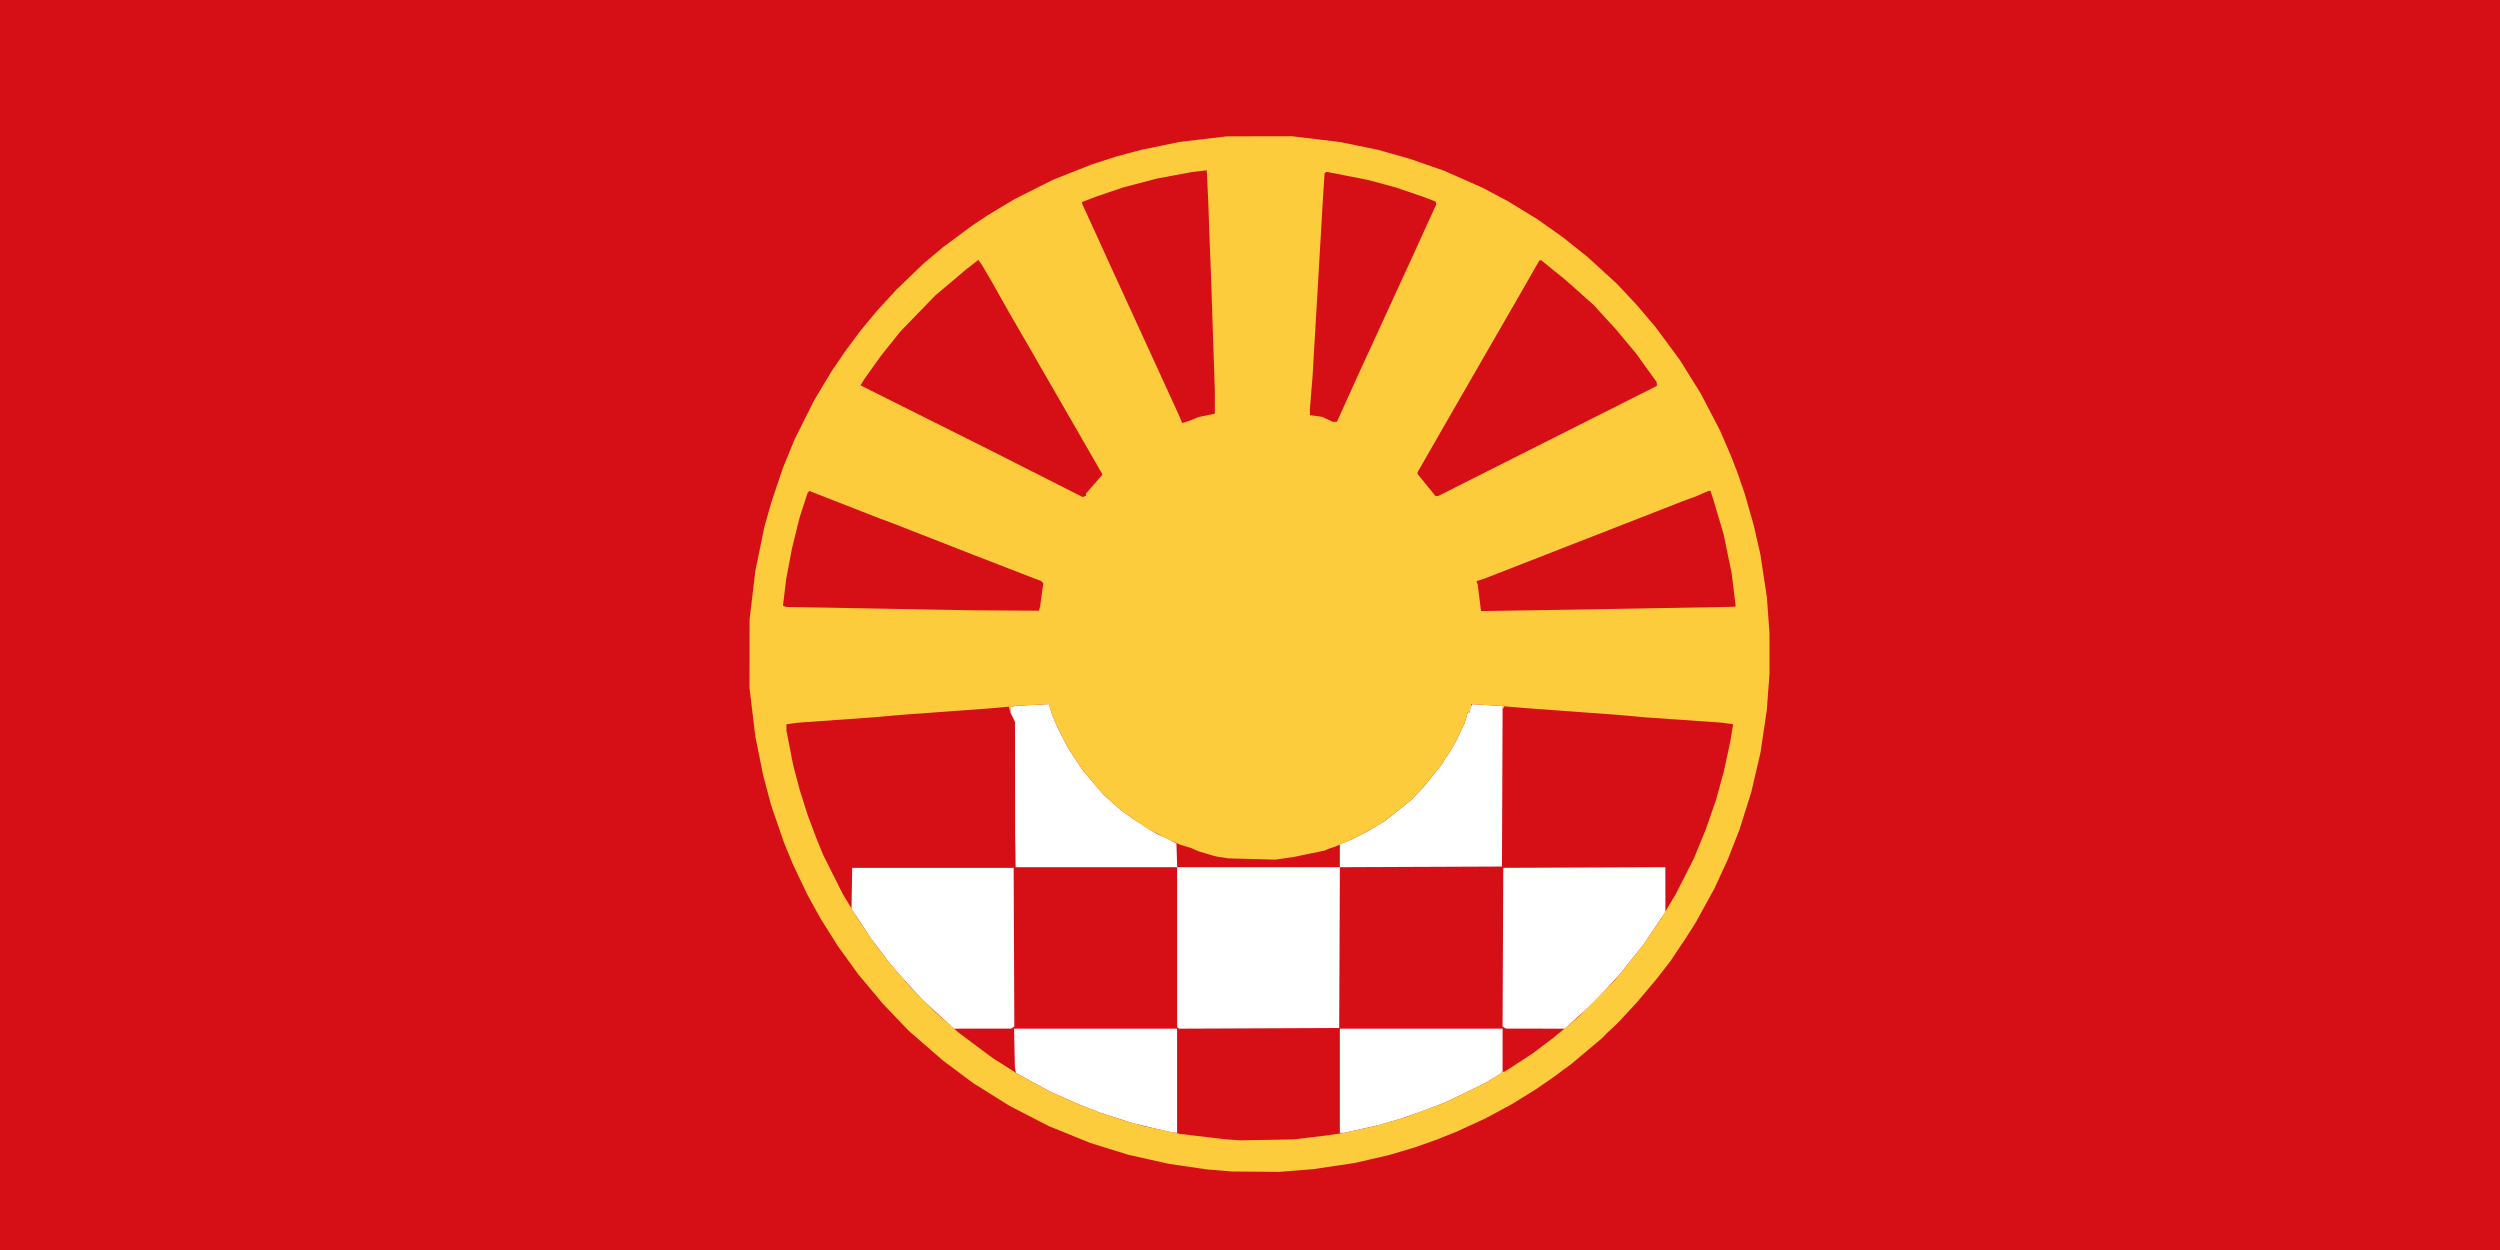 <svg xmlns="http://www.w3.org/2000/svg" width="1920" height="960"><rect width="100%" height="100%" fill="#333333" stroke="none"/><path d="M0 480V0h1920v960H0Z" style="fill:#d60f16"/><path d="m894.5 868.428-6-1.405-9-2.134-9-2.134-12.5-3.98-12.5-3.982-8.5-3.32-8.5-3.32-11-4.876-11-4.876-13.133-7.2-13.133-7.198-.401-2.252-.401-2.251-.31-14.75-.311-14.75H904v80l-1.75-.083-1.75-.084-6-1.405zM1029 830v-40h125l-.015 16.25-.015 16.25-.735 1.061-.734 1.061-6.245 3.758-6.244 3.758-15.256 7.347-15.255 7.348-7 2.663-7 2.663-9.5 3.394-9.5 3.394-9 2.597-9 2.596-12.985 2.93-12.985 2.93H1029v-40Zm-308.698-51.253L708.104 767.5l-7.802-8.524-7.802-8.525-5.111-5.975-5.111-5.976-6.76-8.989-6.761-8.99-7.404-11.212-7.404-11.212.275-15.799.276-15.798h124l.258 60.936.258 60.936-1.258.799-1.258.798-22 .012-22 .012-12.198-11.247zm184.372 10.594-.674-.674V666H780l-.2-12.25-.202-12.25-.049-43.5-.049-43.5-1.75-3.718-1.75-3.718V543.135l1.75-.507 1.75-.507 13.057-.678 13.056-.678 1.296 4.367 1.297 4.368 2.43 5.5 2.432 5.5 3.605 7 3.604 7 5.612 8.477 5.611 8.478 1.254 1.522 1.254 1.523 6.833 8.003 6.833 8.002 6.913 6.114 6.913 6.113 4.5 3.168 4.5 3.168 6.5 4.224 6.5 4.224 3 1.724 3 1.725 3.5 1.518 3.5 1.518 3.5 1.893 3.5 1.893.288 9.107.287 9.106H1029v-17.59l4.75-1.922 4.75-1.922 6.5-3.393 6.5-3.392 6-3.61 6-3.608 10-7.952 10-7.951 4.845-5.08 4.844-5.08 7.25-9 7.251-9 1.405-2.5 1.405-2.5.503-.5.503-.5 3.023-5 3.022-5 3.62-7.5 3.62-7.5 1.263-4.25 1.263-4.25H1129l.015-1.75.015-1.75.86-1.356.86-1.357 11.632.727 11.633.727-.258 61.63-.257 61.629-62.243.258-62.242.257-.258 61.743-.257 61.742-61.576.258-61.576.257-.674-.674zm250.568-.17-1.258-.799.258-60.936.258-60.936 62.25-.258 62.25-.257.01 17.257.01 17.258-8.426 12.5-8.427 12.5-9.337 11.655-9.337 11.655-9.992 10.779-9.992 10.779-10.904 9.816-10.904 9.816-22.596-.015-22.596-.016-1.258-.798z" style="fill:#fff"/><path d="m936.551 898.901-9.949-.819-14.55-2.139-14.552-2.14-15.4-3.455-15.401-3.457-14.6-4.528-14.599-4.53-16-6.476-16-6.477-15-7.738-15-7.737-14.067-8.797-14.066-8.797-11.595-8.655-11.595-8.656-13.193-11.47-13.193-11.47-9.821-10.286-9.821-10.287-9.42-11.244-9.421-11.243-7.949-11-7.948-11-6.61-10.5-6.61-10.5-5.15-9.35-5.15-9.35-5.45-11.47-5.452-11.47-3.378-8.18-3.378-8.18-4.997-14.5-4.998-14.5-3.056-11.5-3.057-11.5-3.02-15-3.022-15-2.228-18.5-2.229-18.5.03-26.5.03-26.5 2.207-18.5 2.208-18.5 3.405-16.655 3.404-16.654 2.615-9.346 2.616-9.345 4.534-13.5 4.534-13.5 4.502-11 4.502-11 7.5-15 7.502-15 6.584-11 6.584-11 5.464-8 5.464-8 5.565-7.5 5.565-7.5 6.624-8 6.624-8 7.405-8.056 7.406-8.057 10.5-10.092 10.5-10.092 7.5-6.285 7.5-6.285 11-8.148 11-8.148 6-4.012 6-4.013 10.5-6.289 10.5-6.288 14.5-7.296 14.5-7.295 15-5.942 15-5.941 9.5-3.067 9.5-3.066 9.663-2.572 9.663-2.571 14.693-3.022 14.692-3.022 18.144-2.129 18.145-2.128 25-.008 25-.008 18.416 2.21 18.416 2.21 14.584 3.005 14.584 3.005 12.352 3.513 12.352 3.513 12.984 4.516 12.983 4.517 14.665 6.489 14.664 6.488 10 5.323 10 5.323 11 6.717 11 6.718 10 7.078 10 7.078 9.462 7.565 9.462 7.564 11.038 10.085 11.038 10.084 7.776 8.276 7.775 8.276 7.32 8.64 7.32 8.64 9.246 12.5 9.246 12.5 8.02 12.897 8.019 12.897 7.43 14.271 7.432 14.271 4.025 9.332 4.025 9.331 2.532 6.5 2.533 6.5 2.93 8.5 2.932 8.5 3.422 12 3.422 12 2.53 11.105 2.531 11.104 2.508 16.524 2.508 16.523 1 13.872 1 13.872v31l-1.043 14-1.043 14-2.402 16.164-2.402 16.163-3.563 15.337-3.562 15.336-4.587 14.5-4.587 14.5-4.299 11-4.298 11-5.214 11.343-5.213 11.342-7.225 13.158-7.225 13.157-3.816 6-3.815 6-5.975 8.932-5.975 8.932-5.092 6.568-5.092 6.568-7.487 8.913-7.488 8.912-6.724 7.253-6.725 7.252c-3.13 3.17-2.672 2.923-6.356 6.22l-3.837 3.553-3.446 3.602-11.813 9.937-11.812 9.936-7.188 5.3-7.187 5.298-6.5 4.47-6.5 4.47-9 5.58-9 5.581-10.395 5.61-10.394 5.609-11.106 5.105-11.105 5.104-7.5 3-7.5 3.001-8.436 2.991-8.436 2.991-9.924 2.948-9.923 2.948-13.1 3.027-13.1 3.028-16.041 2.391-16.04 2.392-12.896 1.04L982.71 900l-18.105-.14-18.105-.14Zm69.949-25.41 13-1.551 6.5-1.003 6.5-1.003 11.5-2.52 11.5-2.52 12.315-3.498 12.315-3.498 2.185-.916 2.185-.916 12.37-4.552 12.37-4.552 15.385-7.412 15.386-7.412 6.245-3.766 6.244-3.767.333-.802.334-.803h2.439l10.771-7.012 10.772-7.012 8.176-6.18 8.175-6.18 9-7.484 9-7.484 14.5-14.574 14.5-14.574 10.819-13.5 10.819-13.5 6.81-10 6.809-10 5.66-9.5 5.659-9.5 6.855-13.5 6.856-13.5 4.666-11.353 4.665-11.353 3.863-11.147 3.862-11.147 3.029-11 3.029-11 2.48-11.5 2.479-11.5.502-3 .503-3 .591-3.633.59-3.633-4.273-.612-4.273-.612-29-2.01-29-2.01-11-.998-11-.998-34.5-2.515-34.5-2.514-9.25-.765-9.25-.765-.015 1.033-.015 1.032-.735-1.14-.734-1.14-11.751-.73-11.751-.73-.624 3.12-.624 3.12h-1.434l-1.262 4.25-1.263 4.25-3.62 7.5-3.62 7.5-3.023 5-3.022 5-.503.5-.503.5-1.405 2.5-1.405 2.5-7.25 9-7.251 9-4.845 5.08-4.844 5.08-10 7.951-10 7.952-6 3.582-6 3.582-6 3.153-6 3.153-6.775 2.984-6.776 2.983c-3.839 1.419-5.642 1.697-8.45 3.18l-12 2.492-12 2.494-7 1.011-7 1.012-18.092-.488-18.093-.488c-8.103-1.153-9.948-1.434-13.868-2.747l-8.946-2.7-3-1.297-3-1.297-4-1.189-4-1.189-6.5-2.947-6.5-2.947-2.5-1.433-2.5-1.432-3.114-1.474-3.114-1.474-5.886-4.015-5.886-4.015-4.5-3.162-4.5-3.163-6.913-6.114-6.913-6.113-6.834-8.003-6.833-8.002-1.254-1.523-1.253-1.523-5.612-8.477-5.611-8.477-3.605-7-3.605-7-2.43-5.5-2.432-5.5-1.296-4.368-1.296-4.368-13.057.678-13.056.678-1.75.507-1.75.507-.116 1.683-.116 1.683-.484-1.887-.484-1.887-7.15.642-7.15.641-34 2.483-34 2.483-11.5 1.004-11.5 1.004-28.5 2.02-28.5 2.02-4.25.602-4.25.602v4.966l2.572 13.153 2.572 13.154 2.507 9.5 2.508 9.5 2.984 9.5 2.985 9.5 3.381 9 3.381 9 2.646 6.5 2.645 6.5 7.516 15 7.516 15 6.05 10 6.048 10 6.543 9.5 6.542 9.5 4.969 6.5 4.968 6.5 8.384 9.745 8.384 9.745 9.7 9.755 9.699 9.755 9 7.876 9 7.876 13 9.69 13 9.688 8 5.077 8 5.076 1.5 1.091 13.25 7.263 13.25 7.264 11 4.876 11 4.876 8.5 3.295 8.5 3.295 9.5 3.07 9.5 3.068 7 1.99 7 1.99 14 3.006 14 3.007 17.5 2.058 17.5 2.059 5.5.394 5.5.394 20.5-.368 20.5-.368 13-1.552zM798.355 467.25l.49-1.75 1.193-8.835 1.193-8.834-.866-.8-.865-.8-26-10.066-26-10.065-31-12.133-31-12.132-5-1.85-5-1.851-26.977-10.54-26.976-10.54-.65.723-.648.723-3.084 9.5-3.085 9.5-2.954 12-2.955 12-2.168 11.5-2.168 11.5-1.26 10.342-1.26 10.341 1.239.476 1.238.475 71.854 1.285 71.854 1.285 25.183.148 25.182.148Zm480.066-.292 53.922-.967.322-.323.323-.323-1.528-12.422-1.528-12.423-3.065-14.94-3.066-14.94-3.868-13.06-3.868-13.06-1.2-3.75-1.2-3.75h-1.5l-4.832 2.107-4.833 2.106-5 1.827-5 1.827-7.5 2.935-7.5 2.936-15.5 6.044-15.5 6.044-53 20.687-53 20.686-3.288 1.08-3.288 1.08.478 1.246.478 1.246 1.276 10.224 1.276 10.223 43.534-.686 43.534-.686zM834 379.925v-.861l6.368-7.302 6.368-7.3-3.719-6.481-3.719-6.481-14.975-26-14.975-26-5.506-9.5-5.505-9.5-2.545-4.5-2.544-4.5-9.276-16-9.277-16-6.755-12-6.755-12-3.537-6-3.537-6-1.387-1.932-1.388-1.932-4.416 3.432-4.417 3.432-12.002 10.11-12.001 10.108-13.5 13.913-13.5 13.912-7.556 9.479-7.556 9.478-6.066 8.5-6.066 8.5-1.714 2.705-1.713 2.705 50.089 25.049 50.089 25.048 35.246 17.862L831.5 381.73l1.25-.473 1.25-.472zm354.5-41.287 84-42.3-.104-1.463-.105-1.461-7.878-10.957-7.878-10.957-7.945-9.5-7.946-9.5-8.48-9.25-8.478-9.25-10.622-9.443-10.622-9.444-9.307-7.557-9.307-7.556H1182.241l-7.006 12.25-7.007 12.25-16.721 29-16.721 29-15.546 27-15.547 27-7.413 12.951-7.414 12.952-.183.686-.183.686 7 8.604 7 8.604 1-.022 1-.022 84-42.301zm-271-17.101 3-1.266 6.25-1.272 6.25-1.272v-8.614l-.001-8.613-1.459-44-1.458-44-.533-13.5-.533-13.5-.526-15-.525-15-.59-12.352-.588-12.352-5.644.663-5.643.663-13.5 2.504-13.5 2.505-13.024 3.424-13.024 3.425-9.976 3.395-9.976 3.394-5.75 2.188-5.75 2.187v1.101l11.923 26.128 11.922 26.127 14.674 32 14.674 32 10.523 23 10.524 23 1.373 3.2 1.372 3.201 3.258-1.05 3.257-1.049zm116.793-14.287 7.558-16.75 20.674-45 20.674-45 9.951-21.847 9.952-21.848-.34-1.017-.339-1.018-4.961-1.917-4.962-1.918-10.402-3.513-10.402-3.514-10.598-2.875-10.598-2.874-15.816-3.098-15.816-3.097-.781.482-.782.483-.639 9.786-.638 9.785-4.004 68.5-4.004 68.5-1.01 12.304-1.01 12.305V318.812l4.75.66 4.75.661 4 1.9 4 1.9 1.618.033 1.618.034 7.557-16.75z" style="fill:#fccc3c"/></svg>